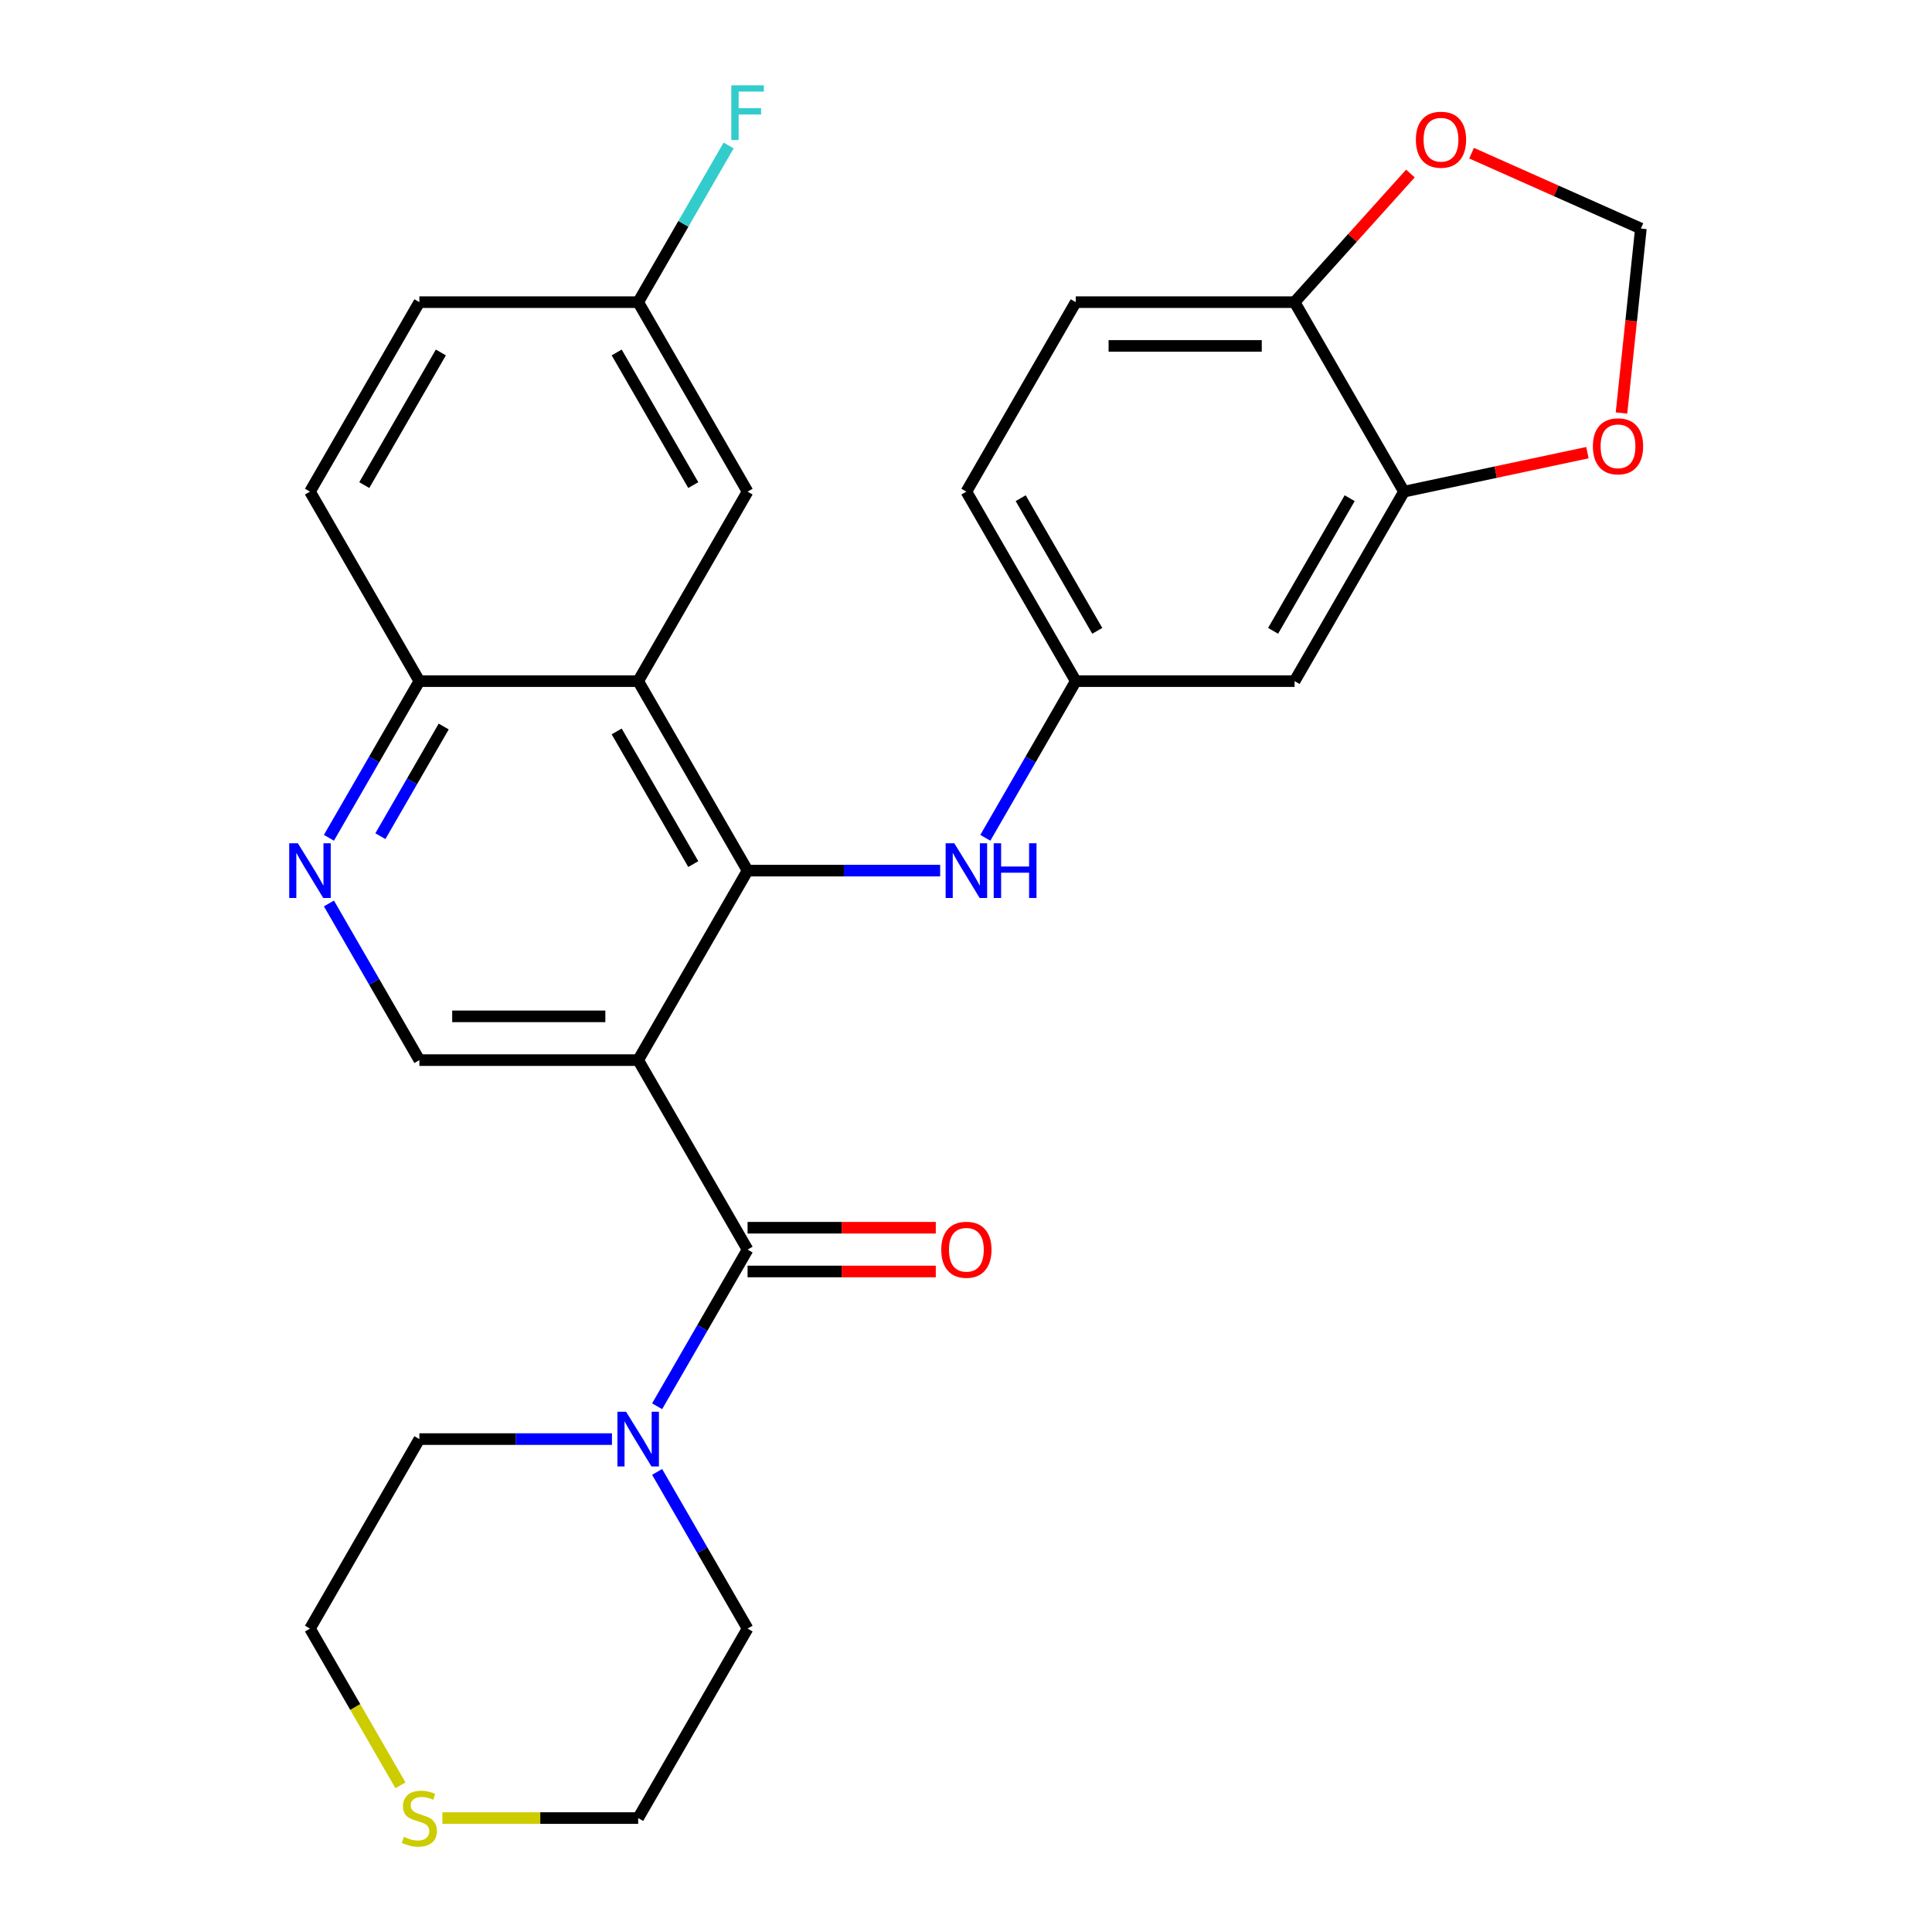 <?xml version='1.0' encoding='iso-8859-1'?>
<svg version='1.1' baseProfile='full'
              xmlns='http://www.w3.org/2000/svg'
                      xmlns:rdkit='http://www.rdkit.org/xml'
                      xmlns:xlink='http://www.w3.org/1999/xlink'
                  xml:space='preserve'
width='1000px' height='1000px' viewBox='0 0 1000 1000'>
<!-- END OF HEADER -->
<rect style='opacity:1.0;fill:#FFFFFF;stroke:none' width='1000' height='1000' x='0' y='0'> </rect>
<path class='bond-0' d='M 330.318,548.713 L 386.944,450.633' style='fill:none;fill-rule:evenodd;stroke:#000000;stroke-width:6px;stroke-linecap:butt;stroke-linejoin:miter;stroke-opacity:1' />
<path class='bond-1' d='M 330.318,548.713 L 386.944,646.792' style='fill:none;fill-rule:evenodd;stroke:#000000;stroke-width:6px;stroke-linecap:butt;stroke-linejoin:miter;stroke-opacity:1' />
<path class='bond-4' d='M 330.318,548.713 L 217.066,548.713' style='fill:none;fill-rule:evenodd;stroke:#000000;stroke-width:6px;stroke-linecap:butt;stroke-linejoin:miter;stroke-opacity:1' />
<path class='bond-4' d='M 313.33,526.062 L 234.054,526.062' style='fill:none;fill-rule:evenodd;stroke:#000000;stroke-width:6px;stroke-linecap:butt;stroke-linejoin:miter;stroke-opacity:1' />
<path class='bond-2' d='M 386.944,450.633 L 330.318,352.554' style='fill:none;fill-rule:evenodd;stroke:#000000;stroke-width:6px;stroke-linecap:butt;stroke-linejoin:miter;stroke-opacity:1' />
<path class='bond-2' d='M 358.834,447.247 L 319.196,378.591' style='fill:none;fill-rule:evenodd;stroke:#000000;stroke-width:6px;stroke-linecap:butt;stroke-linejoin:miter;stroke-opacity:1' />
<path class='bond-6' d='M 386.944,450.633 L 436.785,450.633' style='fill:none;fill-rule:evenodd;stroke:#000000;stroke-width:6px;stroke-linecap:butt;stroke-linejoin:miter;stroke-opacity:1' />
<path class='bond-6' d='M 436.785,450.633 L 486.625,450.633' style='fill:none;fill-rule:evenodd;stroke:#0000FF;stroke-width:6px;stroke-linecap:butt;stroke-linejoin:miter;stroke-opacity:1' />
<path class='bond-3' d='M 386.944,646.792 L 363.536,687.336' style='fill:none;fill-rule:evenodd;stroke:#000000;stroke-width:6px;stroke-linecap:butt;stroke-linejoin:miter;stroke-opacity:1' />
<path class='bond-3' d='M 363.536,687.336 L 340.128,727.88' style='fill:none;fill-rule:evenodd;stroke:#0000FF;stroke-width:6px;stroke-linecap:butt;stroke-linejoin:miter;stroke-opacity:1' />
<path class='bond-14' d='M 386.944,658.117 L 435.655,658.117' style='fill:none;fill-rule:evenodd;stroke:#000000;stroke-width:6px;stroke-linecap:butt;stroke-linejoin:miter;stroke-opacity:1' />
<path class='bond-14' d='M 435.655,658.117 L 484.365,658.117' style='fill:none;fill-rule:evenodd;stroke:#FF0000;stroke-width:6px;stroke-linecap:butt;stroke-linejoin:miter;stroke-opacity:1' />
<path class='bond-14' d='M 386.944,635.467 L 435.655,635.467' style='fill:none;fill-rule:evenodd;stroke:#000000;stroke-width:6px;stroke-linecap:butt;stroke-linejoin:miter;stroke-opacity:1' />
<path class='bond-14' d='M 435.655,635.467 L 484.365,635.467' style='fill:none;fill-rule:evenodd;stroke:#FF0000;stroke-width:6px;stroke-linecap:butt;stroke-linejoin:miter;stroke-opacity:1' />
<path class='bond-13' d='M 330.318,352.554 L 386.944,254.475' style='fill:none;fill-rule:evenodd;stroke:#000000;stroke-width:6px;stroke-linecap:butt;stroke-linejoin:miter;stroke-opacity:1' />
<path class='bond-28' d='M 330.318,352.554 L 217.066,352.554' style='fill:none;fill-rule:evenodd;stroke:#000000;stroke-width:6px;stroke-linecap:butt;stroke-linejoin:miter;stroke-opacity:1' />
<path class='bond-24' d='M 340.128,761.862 L 363.536,802.406' style='fill:none;fill-rule:evenodd;stroke:#0000FF;stroke-width:6px;stroke-linecap:butt;stroke-linejoin:miter;stroke-opacity:1' />
<path class='bond-24' d='M 363.536,802.406 L 386.944,842.95' style='fill:none;fill-rule:evenodd;stroke:#000000;stroke-width:6px;stroke-linecap:butt;stroke-linejoin:miter;stroke-opacity:1' />
<path class='bond-25' d='M 316.747,744.871 L 266.906,744.871' style='fill:none;fill-rule:evenodd;stroke:#0000FF;stroke-width:6px;stroke-linecap:butt;stroke-linejoin:miter;stroke-opacity:1' />
<path class='bond-25' d='M 266.906,744.871 L 217.066,744.871' style='fill:none;fill-rule:evenodd;stroke:#000000;stroke-width:6px;stroke-linecap:butt;stroke-linejoin:miter;stroke-opacity:1' />
<path class='bond-5' d='M 217.066,548.713 L 193.658,508.169' style='fill:none;fill-rule:evenodd;stroke:#000000;stroke-width:6px;stroke-linecap:butt;stroke-linejoin:miter;stroke-opacity:1' />
<path class='bond-5' d='M 193.658,508.169 L 170.25,467.625' style='fill:none;fill-rule:evenodd;stroke:#0000FF;stroke-width:6px;stroke-linecap:butt;stroke-linejoin:miter;stroke-opacity:1' />
<path class='bond-8' d='M 170.25,433.642 L 193.658,393.098' style='fill:none;fill-rule:evenodd;stroke:#0000FF;stroke-width:6px;stroke-linecap:butt;stroke-linejoin:miter;stroke-opacity:1' />
<path class='bond-8' d='M 193.658,393.098 L 217.066,352.554' style='fill:none;fill-rule:evenodd;stroke:#000000;stroke-width:6px;stroke-linecap:butt;stroke-linejoin:miter;stroke-opacity:1' />
<path class='bond-8' d='M 196.888,432.804 L 213.274,404.423' style='fill:none;fill-rule:evenodd;stroke:#0000FF;stroke-width:6px;stroke-linecap:butt;stroke-linejoin:miter;stroke-opacity:1' />
<path class='bond-8' d='M 213.274,404.423 L 229.659,376.043' style='fill:none;fill-rule:evenodd;stroke:#000000;stroke-width:6px;stroke-linecap:butt;stroke-linejoin:miter;stroke-opacity:1' />
<path class='bond-12' d='M 510.006,433.642 L 533.414,393.098' style='fill:none;fill-rule:evenodd;stroke:#0000FF;stroke-width:6px;stroke-linecap:butt;stroke-linejoin:miter;stroke-opacity:1' />
<path class='bond-12' d='M 533.414,393.098 L 556.822,352.554' style='fill:none;fill-rule:evenodd;stroke:#000000;stroke-width:6px;stroke-linecap:butt;stroke-linejoin:miter;stroke-opacity:1' />
<path class='bond-7' d='M 726.7,254.475 L 670.074,352.554' style='fill:none;fill-rule:evenodd;stroke:#000000;stroke-width:6px;stroke-linecap:butt;stroke-linejoin:miter;stroke-opacity:1' />
<path class='bond-7' d='M 698.591,257.862 L 658.952,326.517' style='fill:none;fill-rule:evenodd;stroke:#000000;stroke-width:6px;stroke-linecap:butt;stroke-linejoin:miter;stroke-opacity:1' />
<path class='bond-11' d='M 726.7,254.475 L 774.173,244.384' style='fill:none;fill-rule:evenodd;stroke:#000000;stroke-width:6px;stroke-linecap:butt;stroke-linejoin:miter;stroke-opacity:1' />
<path class='bond-11' d='M 774.173,244.384 L 821.646,234.294' style='fill:none;fill-rule:evenodd;stroke:#FF0000;stroke-width:6px;stroke-linecap:butt;stroke-linejoin:miter;stroke-opacity:1' />
<path class='bond-31' d='M 726.7,254.475 L 670.074,156.396' style='fill:none;fill-rule:evenodd;stroke:#000000;stroke-width:6px;stroke-linecap:butt;stroke-linejoin:miter;stroke-opacity:1' />
<path class='bond-19' d='M 217.066,352.554 L 160.44,254.475' style='fill:none;fill-rule:evenodd;stroke:#000000;stroke-width:6px;stroke-linecap:butt;stroke-linejoin:miter;stroke-opacity:1' />
<path class='bond-9' d='M 670.074,352.554 L 556.822,352.554' style='fill:none;fill-rule:evenodd;stroke:#000000;stroke-width:6px;stroke-linecap:butt;stroke-linejoin:miter;stroke-opacity:1' />
<path class='bond-10' d='M 670.074,156.396 L 556.822,156.396' style='fill:none;fill-rule:evenodd;stroke:#000000;stroke-width:6px;stroke-linecap:butt;stroke-linejoin:miter;stroke-opacity:1' />
<path class='bond-10' d='M 653.086,179.046 L 573.81,179.046' style='fill:none;fill-rule:evenodd;stroke:#000000;stroke-width:6px;stroke-linecap:butt;stroke-linejoin:miter;stroke-opacity:1' />
<path class='bond-15' d='M 670.074,156.396 L 700.049,123.106' style='fill:none;fill-rule:evenodd;stroke:#000000;stroke-width:6px;stroke-linecap:butt;stroke-linejoin:miter;stroke-opacity:1' />
<path class='bond-15' d='M 700.049,123.106 L 730.023,89.816' style='fill:none;fill-rule:evenodd;stroke:#FF0000;stroke-width:6px;stroke-linecap:butt;stroke-linejoin:miter;stroke-opacity:1' />
<path class='bond-16' d='M 839.28,213.777 L 844.298,166.037' style='fill:none;fill-rule:evenodd;stroke:#FF0000;stroke-width:6px;stroke-linecap:butt;stroke-linejoin:miter;stroke-opacity:1' />
<path class='bond-16' d='M 844.298,166.037 L 849.316,118.297' style='fill:none;fill-rule:evenodd;stroke:#000000;stroke-width:6px;stroke-linecap:butt;stroke-linejoin:miter;stroke-opacity:1' />
<path class='bond-21' d='M 556.822,352.554 L 500.196,254.475' style='fill:none;fill-rule:evenodd;stroke:#000000;stroke-width:6px;stroke-linecap:butt;stroke-linejoin:miter;stroke-opacity:1' />
<path class='bond-21' d='M 567.944,326.517 L 528.306,257.862' style='fill:none;fill-rule:evenodd;stroke:#000000;stroke-width:6px;stroke-linecap:butt;stroke-linejoin:miter;stroke-opacity:1' />
<path class='bond-20' d='M 386.944,254.475 L 330.318,156.396' style='fill:none;fill-rule:evenodd;stroke:#000000;stroke-width:6px;stroke-linecap:butt;stroke-linejoin:miter;stroke-opacity:1' />
<path class='bond-20' d='M 358.834,251.088 L 319.196,182.433' style='fill:none;fill-rule:evenodd;stroke:#000000;stroke-width:6px;stroke-linecap:butt;stroke-linejoin:miter;stroke-opacity:1' />
<path class='bond-32' d='M 761.686,79.282 L 805.501,98.789' style='fill:none;fill-rule:evenodd;stroke:#FF0000;stroke-width:6px;stroke-linecap:butt;stroke-linejoin:miter;stroke-opacity:1' />
<path class='bond-32' d='M 805.501,98.789 L 849.316,118.297' style='fill:none;fill-rule:evenodd;stroke:#000000;stroke-width:6px;stroke-linecap:butt;stroke-linejoin:miter;stroke-opacity:1' />
<path class='bond-17' d='M 207.279,924.078 L 183.86,883.514' style='fill:none;fill-rule:evenodd;stroke:#CCCC00;stroke-width:6px;stroke-linecap:butt;stroke-linejoin:miter;stroke-opacity:1' />
<path class='bond-17' d='M 183.86,883.514 L 160.44,842.95' style='fill:none;fill-rule:evenodd;stroke:#000000;stroke-width:6px;stroke-linecap:butt;stroke-linejoin:miter;stroke-opacity:1' />
<path class='bond-29' d='M 228.977,941.029 L 279.648,941.029' style='fill:none;fill-rule:evenodd;stroke:#CCCC00;stroke-width:6px;stroke-linecap:butt;stroke-linejoin:miter;stroke-opacity:1' />
<path class='bond-29' d='M 279.648,941.029 L 330.318,941.029' style='fill:none;fill-rule:evenodd;stroke:#000000;stroke-width:6px;stroke-linecap:butt;stroke-linejoin:miter;stroke-opacity:1' />
<path class='bond-18' d='M 556.822,156.396 L 500.196,254.475' style='fill:none;fill-rule:evenodd;stroke:#000000;stroke-width:6px;stroke-linecap:butt;stroke-linejoin:miter;stroke-opacity:1' />
<path class='bond-22' d='M 160.44,254.475 L 217.066,156.396' style='fill:none;fill-rule:evenodd;stroke:#000000;stroke-width:6px;stroke-linecap:butt;stroke-linejoin:miter;stroke-opacity:1' />
<path class='bond-22' d='M 188.55,251.088 L 228.188,182.433' style='fill:none;fill-rule:evenodd;stroke:#000000;stroke-width:6px;stroke-linecap:butt;stroke-linejoin:miter;stroke-opacity:1' />
<path class='bond-23' d='M 330.318,156.396 L 353.726,115.852' style='fill:none;fill-rule:evenodd;stroke:#000000;stroke-width:6px;stroke-linecap:butt;stroke-linejoin:miter;stroke-opacity:1' />
<path class='bond-23' d='M 353.726,115.852 L 377.134,75.308' style='fill:none;fill-rule:evenodd;stroke:#33CCCC;stroke-width:6px;stroke-linecap:butt;stroke-linejoin:miter;stroke-opacity:1' />
<path class='bond-30' d='M 330.318,156.396 L 217.066,156.396' style='fill:none;fill-rule:evenodd;stroke:#000000;stroke-width:6px;stroke-linecap:butt;stroke-linejoin:miter;stroke-opacity:1' />
<path class='bond-27' d='M 386.944,842.95 L 330.318,941.029' style='fill:none;fill-rule:evenodd;stroke:#000000;stroke-width:6px;stroke-linecap:butt;stroke-linejoin:miter;stroke-opacity:1' />
<path class='bond-26' d='M 217.066,744.871 L 160.44,842.95' style='fill:none;fill-rule:evenodd;stroke:#000000;stroke-width:6px;stroke-linecap:butt;stroke-linejoin:miter;stroke-opacity:1' />
<path  class='atom-4' d='M 324.058 730.711
L 333.338 745.711
Q 334.258 747.191, 335.738 749.871
Q 337.218 752.551, 337.298 752.711
L 337.298 730.711
L 341.058 730.711
L 341.058 759.031
L 337.178 759.031
L 327.218 742.631
Q 326.058 740.711, 324.818 738.511
Q 323.618 736.311, 323.258 735.631
L 323.258 759.031
L 319.578 759.031
L 319.578 730.711
L 324.058 730.711
' fill='#0000FF'/>
<path  class='atom-6' d='M 154.18 436.473
L 163.46 451.473
Q 164.38 452.953, 165.86 455.633
Q 167.34 458.313, 167.42 458.473
L 167.42 436.473
L 171.18 436.473
L 171.18 464.793
L 167.3 464.793
L 157.34 448.393
Q 156.18 446.473, 154.94 444.273
Q 153.74 442.073, 153.38 441.393
L 153.38 464.793
L 149.7 464.793
L 149.7 436.473
L 154.18 436.473
' fill='#0000FF'/>
<path  class='atom-7' d='M 493.936 436.473
L 503.216 451.473
Q 504.136 452.953, 505.616 455.633
Q 507.096 458.313, 507.176 458.473
L 507.176 436.473
L 510.936 436.473
L 510.936 464.793
L 507.056 464.793
L 497.096 448.393
Q 495.936 446.473, 494.696 444.273
Q 493.496 442.073, 493.136 441.393
L 493.136 464.793
L 489.456 464.793
L 489.456 436.473
L 493.936 436.473
' fill='#0000FF'/>
<path  class='atom-7' d='M 514.336 436.473
L 518.176 436.473
L 518.176 448.513
L 532.656 448.513
L 532.656 436.473
L 536.496 436.473
L 536.496 464.793
L 532.656 464.793
L 532.656 451.713
L 518.176 451.713
L 518.176 464.793
L 514.336 464.793
L 514.336 436.473
' fill='#0000FF'/>
<path  class='atom-12' d='M 824.478 231.009
Q 824.478 224.209, 827.838 220.409
Q 831.198 216.609, 837.478 216.609
Q 843.758 216.609, 847.118 220.409
Q 850.478 224.209, 850.478 231.009
Q 850.478 237.889, 847.078 241.809
Q 843.678 245.689, 837.478 245.689
Q 831.238 245.689, 827.838 241.809
Q 824.478 237.929, 824.478 231.009
M 837.478 242.489
Q 841.798 242.489, 844.118 239.609
Q 846.478 236.689, 846.478 231.009
Q 846.478 225.449, 844.118 222.649
Q 841.798 219.809, 837.478 219.809
Q 833.158 219.809, 830.798 222.609
Q 828.478 225.409, 828.478 231.009
Q 828.478 236.729, 830.798 239.609
Q 833.158 242.489, 837.478 242.489
' fill='#FF0000'/>
<path  class='atom-15' d='M 487.196 646.872
Q 487.196 640.072, 490.556 636.272
Q 493.916 632.472, 500.196 632.472
Q 506.476 632.472, 509.836 636.272
Q 513.196 640.072, 513.196 646.872
Q 513.196 653.752, 509.796 657.672
Q 506.396 661.552, 500.196 661.552
Q 493.956 661.552, 490.556 657.672
Q 487.196 653.792, 487.196 646.872
M 500.196 658.352
Q 504.516 658.352, 506.836 655.472
Q 509.196 652.552, 509.196 646.872
Q 509.196 641.312, 506.836 638.512
Q 504.516 635.672, 500.196 635.672
Q 495.876 635.672, 493.516 638.472
Q 491.196 641.272, 491.196 646.872
Q 491.196 652.592, 493.516 655.472
Q 495.876 658.352, 500.196 658.352
' fill='#FF0000'/>
<path  class='atom-16' d='M 732.855 72.313
Q 732.855 65.513, 736.215 61.713
Q 739.575 57.913, 745.855 57.913
Q 752.135 57.913, 755.495 61.713
Q 758.855 65.513, 758.855 72.313
Q 758.855 79.193, 755.455 83.113
Q 752.055 86.993, 745.855 86.993
Q 739.615 86.993, 736.215 83.113
Q 732.855 79.233, 732.855 72.313
M 745.855 83.793
Q 750.175 83.793, 752.495 80.913
Q 754.855 77.993, 754.855 72.313
Q 754.855 66.753, 752.495 63.953
Q 750.175 61.113, 745.855 61.113
Q 741.535 61.113, 739.175 63.913
Q 736.855 66.713, 736.855 72.313
Q 736.855 78.033, 739.175 80.913
Q 741.535 83.793, 745.855 83.793
' fill='#FF0000'/>
<path  class='atom-18' d='M 209.066 950.749
Q 209.386 950.869, 210.706 951.429
Q 212.026 951.989, 213.466 952.349
Q 214.946 952.669, 216.386 952.669
Q 219.066 952.669, 220.626 951.389
Q 222.186 950.069, 222.186 947.789
Q 222.186 946.229, 221.386 945.269
Q 220.626 944.309, 219.426 943.789
Q 218.226 943.269, 216.226 942.669
Q 213.706 941.909, 212.186 941.189
Q 210.706 940.469, 209.626 938.949
Q 208.586 937.429, 208.586 934.869
Q 208.586 931.309, 210.986 929.109
Q 213.426 926.909, 218.226 926.909
Q 221.506 926.909, 225.226 928.469
L 224.306 931.549
Q 220.906 930.149, 218.346 930.149
Q 215.586 930.149, 214.066 931.309
Q 212.546 932.429, 212.586 934.389
Q 212.586 935.909, 213.346 936.829
Q 214.146 937.749, 215.266 938.269
Q 216.426 938.789, 218.346 939.389
Q 220.906 940.189, 222.426 940.989
Q 223.946 941.789, 225.026 943.429
Q 226.146 945.029, 226.146 947.789
Q 226.146 951.709, 223.506 953.829
Q 220.906 955.909, 216.546 955.909
Q 214.026 955.909, 212.106 955.349
Q 210.226 954.829, 207.986 953.909
L 209.066 950.749
' fill='#CCCC00'/>
<path  class='atom-24' d='M 378.524 44.157
L 395.364 44.157
L 395.364 47.397
L 382.324 47.397
L 382.324 55.997
L 393.924 55.997
L 393.924 59.277
L 382.324 59.277
L 382.324 72.477
L 378.524 72.477
L 378.524 44.157
' fill='#33CCCC'/>
</svg>
